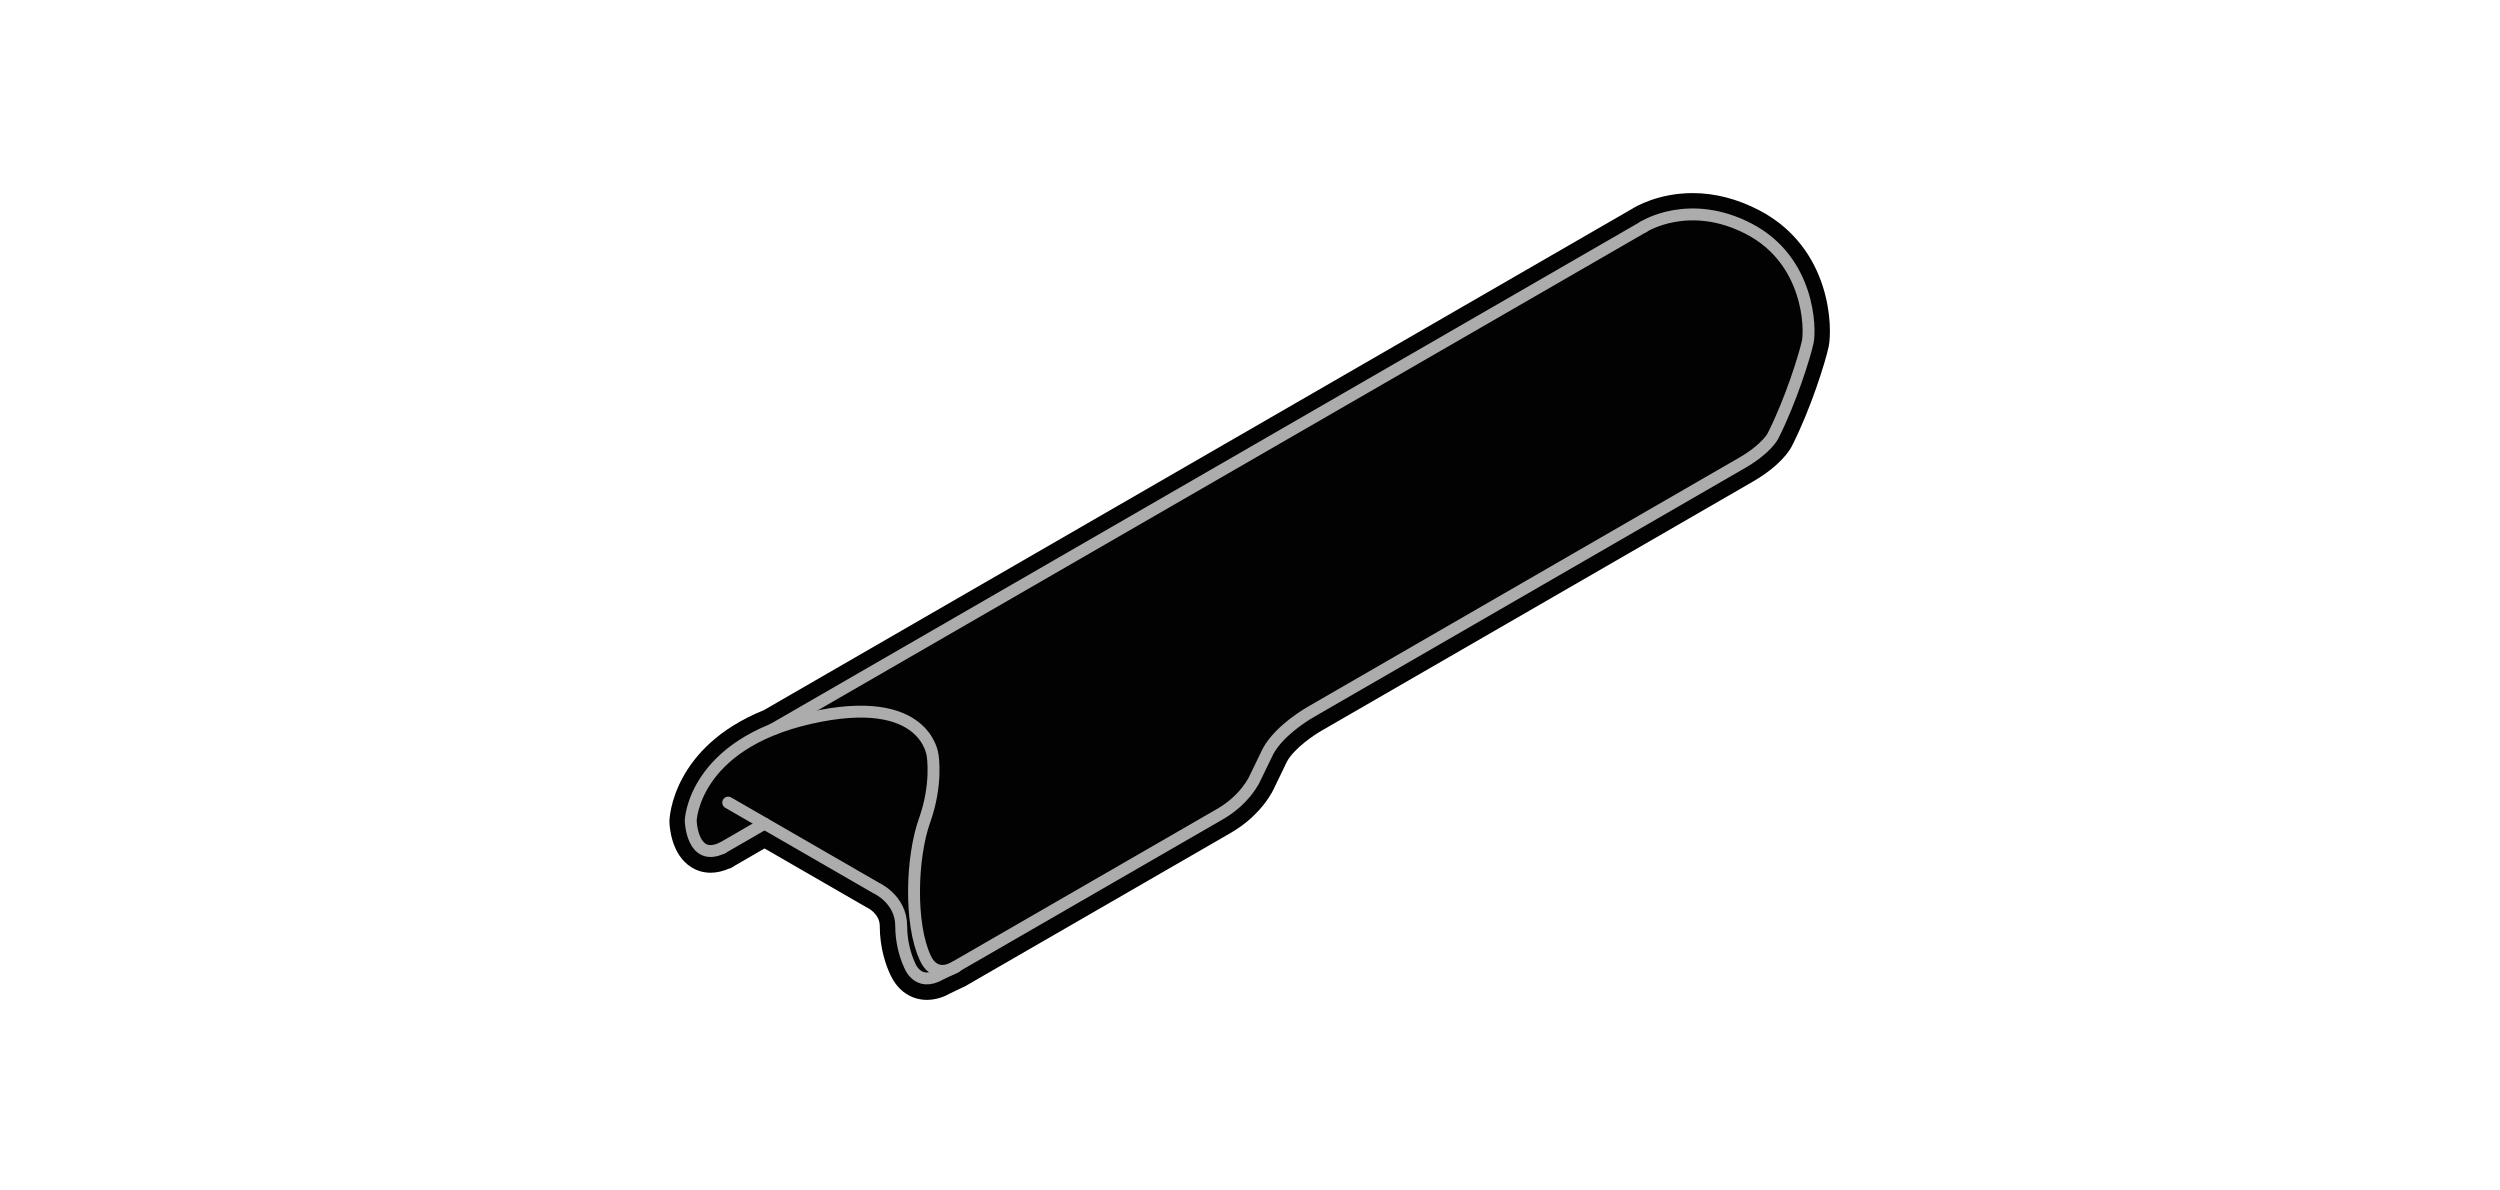 <?xml version="1.0" encoding="UTF-8"?>
<svg id="Layer_1" xmlns="http://www.w3.org/2000/svg" version="1.1" viewBox="0 0 210 100">
  <!-- Generator: Adobe Illustrator 29.0.0, SVG Export Plug-In . SVG Version: 2.1.0 Build 186)  -->
  <defs>
    <style>
      .st0 {
        fill: #020202;
      }

      .st1 {
        fill: none;
        stroke: #acacac;
        stroke-linecap: round;
        stroke-linejoin: round;
      }
    </style>
  </defs>
  <path class="st0" d="M77.86,83.99c-.33,0-.66-.05-.98-.15-.62-.2-1.47-.68-2.04-1.86l-.07-.14c-.32-.69-.87-2.15-.87-4.05,0-1.03-1-1.52-1.04-1.54l-.1-.05-8.54-4.93-2.59,1.5-.04.04-.1.05-.16.09h-.06c-.52.23-1.06.36-1.57.36-.58,0-1.13-.15-1.62-.46-1.69-1.04-1.84-3.39-1.85-3.85,0-.33.27-6.25,7.94-9.35l72.98-42.14c.17-.11,2.12-1.29,5.03-1.29,1.88,0,3.76.49,5.59,1.44,6.12,3.2,6.16,9.95,5.84,11.45-.28,1.32-1.51,5.25-3.08,8.34-.17.35-.94,1.65-3.33,3.03l-36.14,20.87c-.62.35-2.33,1.48-2.96,2.63l-1.07,2.22s-.93,2.2-3.66,3.77l-22.17,12.8-.02.02-1.4.67c-.59.34-1.27.53-1.93.53Z"/>
  <g>
    <path class="st1" d="M138.06,19.05s3.83-2.46,8.88.19,5.15,8.35,4.91,9.48-1.41,4.91-2.92,7.9c0,0-.52,1.07-2.63,2.28l-36.14,20.87s-2.62,1.45-3.64,3.33l-1.11,2.29s-.75,1.74-2.94,3l-22.16,12.79"/>
    <line class="st1" x1="64.95" y1="61.25" x2="138.06" y2="19.05"/>
    <line class="st1" x1="60.66" y1="71.24" x2="64.22" y2="69.18"/>
    <path class="st1" d="M61.17,67.42l12.44,7.18s2.09.93,2.09,3.18c0,1.33.34,2.5.71,3.31,0-.06.61,1.88,2.6.74l1.21-.58"/>
    <path class="st1" d="M80.32,81.2c-1.99,1.13-2.59-.8-2.6-.74-1.33-2.86-1.16-8.45-.06-11.53s.68-5.48.68-5.48c0,0-.52-5.36-10.32-3.13s-10,8.61-10,8.61c0,0,.09,3.5,2.63,2.31"/>
  </g>
</svg>
